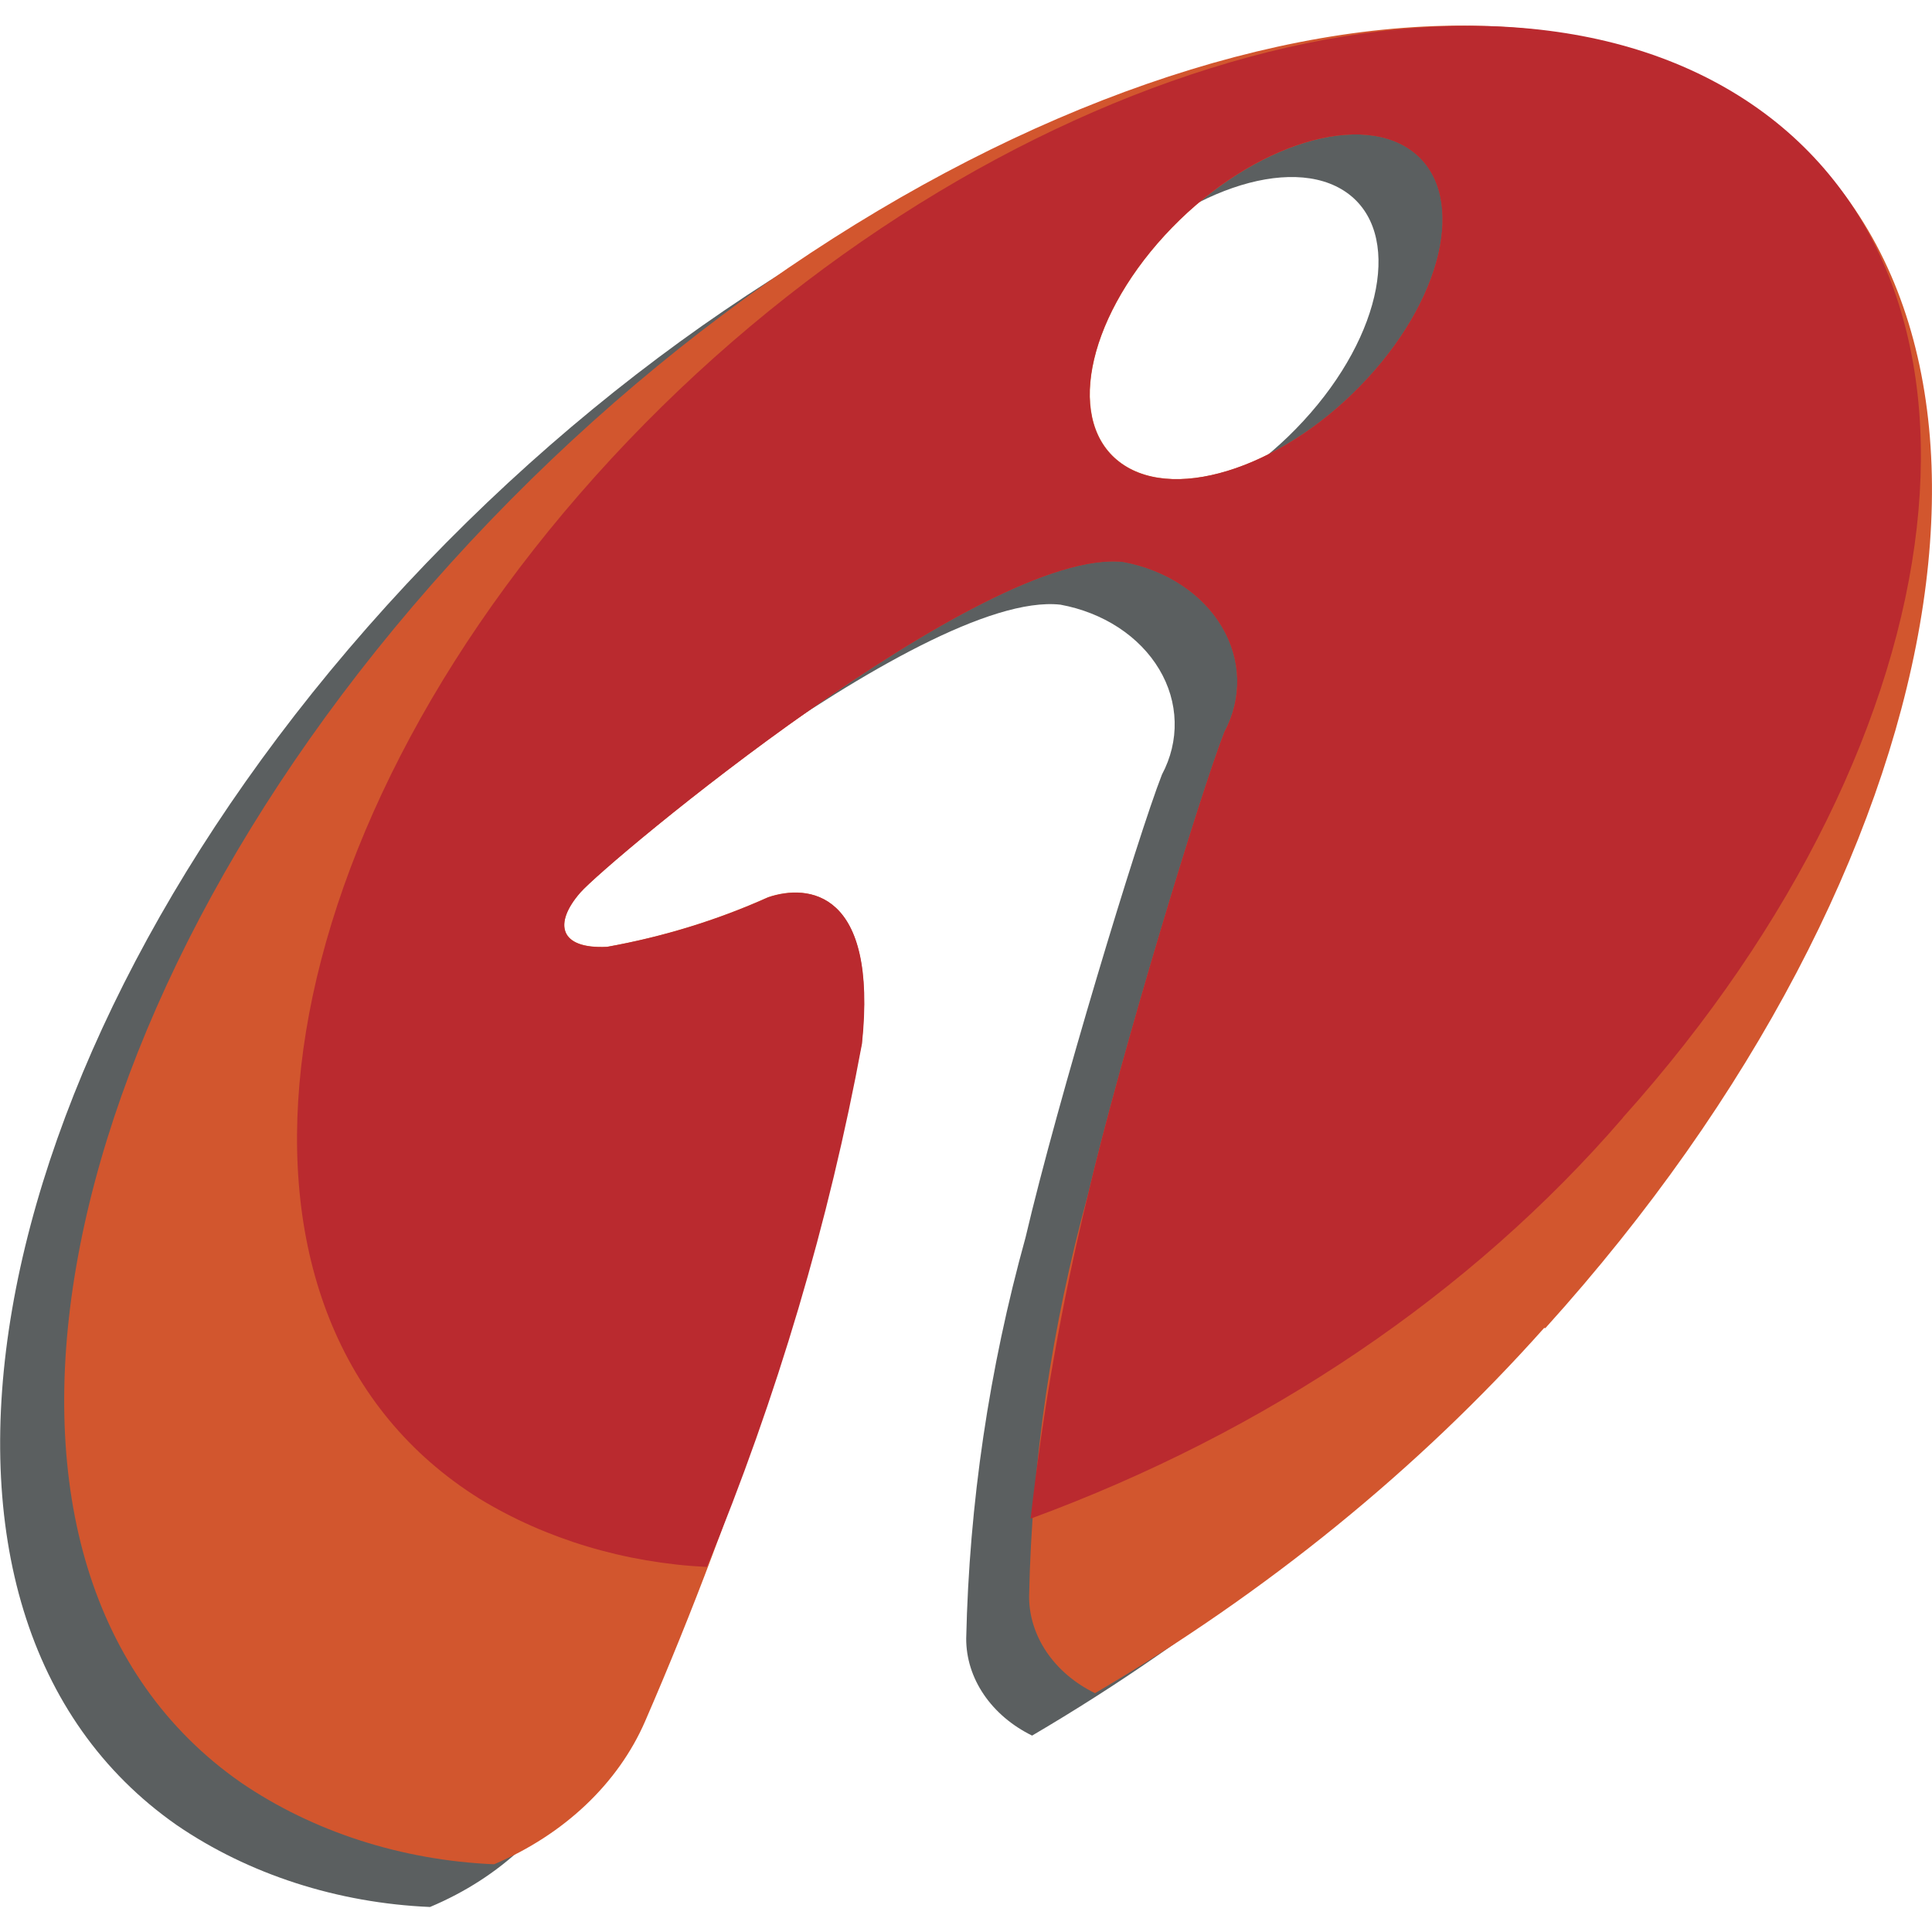 <svg width="38" height="38" viewBox="0 0 38 38" fill="none" xmlns="http://www.w3.org/2000/svg">
<g clip-path="url(#clip0_904_25545)">
<path fill-rule="evenodd" clip-rule="evenodd" d="M25.639 8.277C27.204 6.579 27.584 4.561 26.486 3.787C25.388 3.013 23.214 3.762 21.647 5.465C20.079 7.169 19.702 9.181 20.802 9.955C21.903 10.729 24.074 9.978 25.639 8.277ZM29.134 26.96C37.332 17.893 39.2 7.119 33.27 2.975C27.34 -1.168 15.812 2.845 7.606 11.912C-0.599 20.979 -2.459 31.754 3.478 35.899C4.894 36.867 6.638 37.43 8.458 37.508C9.84 36.928 10.907 35.922 11.439 34.699C13.32 30.37 14.746 25.909 15.702 21.369C16.018 18.351 14.644 18.223 13.859 18.489C12.866 18.937 11.803 19.265 10.702 19.464C9.755 19.513 9.648 19.001 10.175 18.397C10.702 17.792 18.124 11.591 20.857 11.893C21.272 11.969 21.662 12.123 21.998 12.342C22.334 12.562 22.608 12.842 22.799 13.162C22.991 13.482 23.095 13.835 23.104 14.193C23.114 14.552 23.028 14.908 22.854 15.235C22.38 16.444 20.802 21.646 20.171 24.34C19.454 26.927 19.063 29.571 19.004 32.228C19.003 32.614 19.122 32.994 19.35 33.329C19.577 33.664 19.905 33.943 20.3 34.137C23.677 32.155 26.658 29.732 29.134 26.96Z" fill="#5B5F60"/>
<path fill-rule="evenodd" clip-rule="evenodd" d="M26.901 7.439C28.466 5.741 28.846 3.723 27.748 2.949C26.65 2.175 24.476 2.924 22.911 4.628C21.346 6.331 20.966 8.341 22.064 9.117C23.162 9.893 25.336 9.142 26.901 7.439ZM30.396 26.122C38.594 17.055 40.462 6.281 34.532 2.137C28.602 -2.006 17.073 2.007 8.866 11.074C0.658 20.141 -1.197 30.922 4.737 35.059C6.154 36.027 7.898 36.59 9.718 36.668C11.094 36.085 12.156 35.08 12.687 33.859C14.567 29.529 15.993 25.068 16.949 20.527C17.265 17.508 15.891 17.38 15.106 17.647C14.11 18.095 13.045 18.424 11.941 18.622C10.995 18.669 10.888 18.159 11.415 17.555C11.941 16.95 19.364 10.749 22.096 11.051C22.511 11.128 22.9 11.282 23.235 11.502C23.57 11.722 23.843 12.003 24.034 12.323C24.224 12.644 24.328 12.996 24.336 13.354C24.345 13.713 24.259 14.068 24.084 14.395C23.609 15.604 22.032 20.804 21.398 23.5C20.685 26.09 20.297 28.737 20.241 31.396C20.24 31.782 20.36 32.161 20.587 32.496C20.815 32.831 21.142 33.109 21.538 33.303C24.915 31.32 27.896 28.895 30.371 26.12" fill="#D2562E"/>
<path fill-rule="evenodd" clip-rule="evenodd" d="M26.898 7.44C28.463 5.742 28.843 3.726 27.743 2.95C26.642 2.174 24.471 2.925 22.906 4.629C21.341 6.332 20.961 8.344 22.059 9.12C23.157 9.896 25.331 9.145 26.896 7.442M31.916 21.986C38.738 14.386 39.759 5.35 34.192 1.878C28.625 -1.594 18.529 1.759 11.708 9.368C4.886 16.977 3.865 26.002 9.432 29.478C10.741 30.276 12.292 30.741 13.904 30.82C15.286 27.475 16.307 24.031 16.954 20.53C17.27 17.512 15.896 17.384 15.111 17.65C14.113 18.099 13.045 18.427 11.939 18.625C10.992 18.672 10.885 18.162 11.412 17.558C11.939 16.953 19.361 10.752 22.094 11.054C22.509 11.131 22.898 11.285 23.233 11.505C23.568 11.725 23.841 12.006 24.031 12.326C24.222 12.647 24.325 12.999 24.334 13.357C24.342 13.716 24.256 14.072 24.081 14.398C23.607 15.607 22.029 20.807 21.398 23.503C20.889 25.607 20.512 27.732 20.271 29.87C24.916 28.164 28.938 25.442 31.921 21.984L31.916 21.986Z" fill="#BA2A2F"/>
</g>
<defs>
<clipPath id="clip0_904_25545">
<rect width="38" height="37" fill="white" transform="translate(0 0.5)"/>
</clipPath>
</defs>
</svg>
